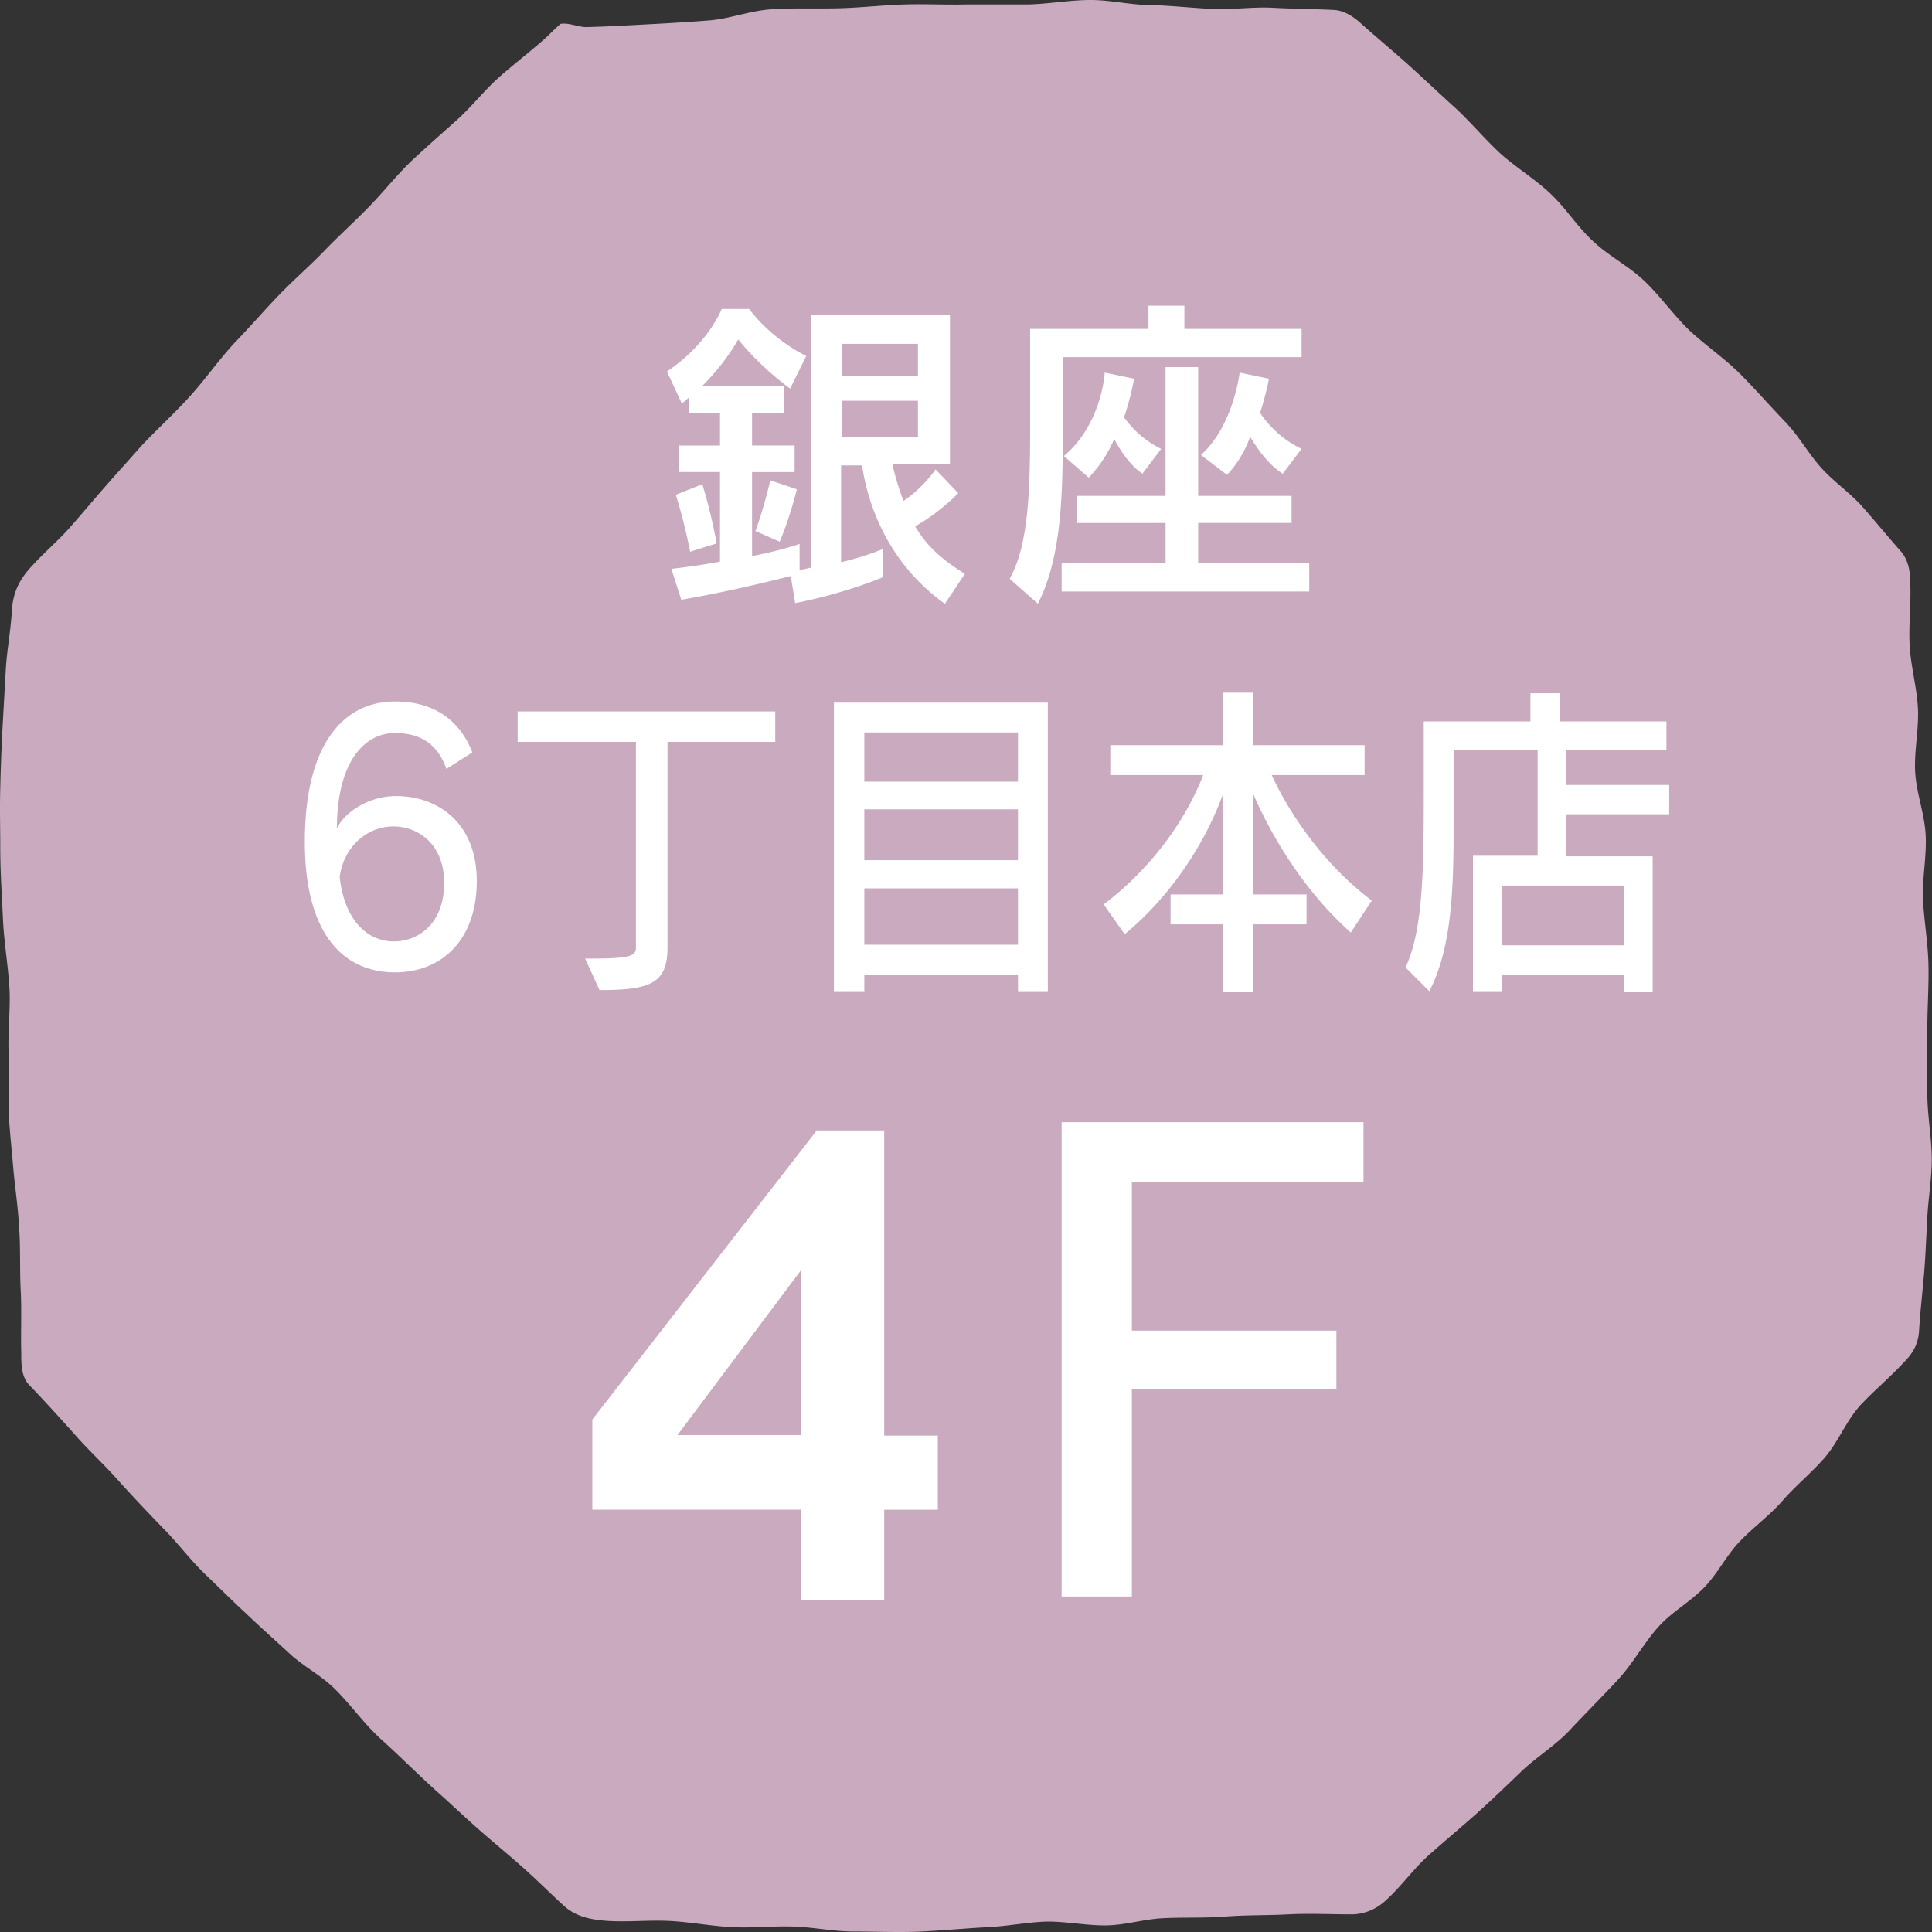 <svg width="60" height="60" fill="none" xmlns="http://www.w3.org/2000/svg"><rect width="100%" height="100%" fill="#333333" stroke="none"/><path d="M17.416.738c-.172.138-.343.326-.498.464-.463.412-.961.79-1.425 1.202-.463.412-.858.927-1.322 1.339-.463.412-.927.824-1.39 1.253-.447.43-.842.927-1.27 1.373-.464.481-.962.927-1.426 1.408-.463.48-.961.91-1.425 1.39-.463.481-.892.98-1.356 1.46-.498.532-.91 1.133-1.408 1.682-.498.55-1.03 1.03-1.528 1.563-.36.412-.738.824-1.098 1.236-.361.412-.722.841-1.082 1.253-.36.412-.79.773-1.167 1.185-.395.412-.619.824-.653 1.425-.034.618-.154 1.218-.189 1.837l-.103 1.837a65.647 65.647 0 00-.068 1.837c-.018.617 0 1.218 0 1.836 0 .756.051 1.494.085 2.25.035.738.172 1.493.206 2.231.018.601-.051 1.202-.034 1.786v1.785c.017.601.086 1.185.137 1.786.052.652.155 1.287.19 1.94.05.652.017 1.304.05 1.957.035.652 0 1.305.018 1.957 0 .343 0 .738.24.996.481.498.945 1.013 1.408 1.528.447.515.979.995 1.425 1.51a59.84 59.84 0 001.425 1.511c.412.43.773.91 1.202 1.322.429.412.841.824 1.287 1.236.43.412.876.807 1.305 1.202.43.412.979.687 1.408 1.099.532.515.961 1.15 1.528 1.648.55.498 1.081 1.03 1.63 1.528.447.395.876.807 1.323 1.201.446.395.91.773 1.356 1.168.446.395.858.807 1.305 1.219.395.36.875.446 1.408.48.635.035 1.27-.034 1.905 0 .635.035 1.253.155 1.889.19.635.034 1.27-.035 1.905-.018.635.017 1.27.155 1.906.155.704 0 1.408.034 2.112 0 .704-.035 1.407-.103 2.111-.138.601-.034 1.185-.154 1.786-.171.6 0 1.201.12 1.785.12.601 0 1.185-.189 1.786-.223.652-.035 1.304 0 1.957-.052.652-.051 1.304-.034 1.957-.069.652-.034 1.305 0 1.957 0 .395 0 .773-.154 1.065-.429.48-.429.858-.978 1.339-1.407.48-.43.978-.842 1.459-1.27.48-.43.944-.876 1.408-1.323.463-.446 1.03-.79 1.476-1.253.498-.532 1.013-1.047 1.51-1.58.499-.532.842-1.201 1.34-1.733.412-.43.961-.739 1.373-1.168.412-.43.687-.996 1.1-1.425.411-.429.909-.79 1.304-1.236.412-.48.927-.893 1.339-1.373.412-.481.652-1.116 1.082-1.597.429-.464.927-.876 1.356-1.34.275-.274.446-.548.48-.96.035-.601.103-1.185.155-1.786.051-.6.069-1.184.103-1.785.034-.601.137-1.185.137-1.786 0-.67-.137-1.356-.137-2.026V31.95c0-.669.052-1.356.034-2.025-.017-.67-.137-1.34-.171-2.026-.018-.652.12-1.322.085-1.974-.034-.653-.291-1.305-.326-1.958-.034-.652.12-1.322.086-1.974-.034-.652-.223-1.305-.257-1.957-.035-.652.051-1.322.017-1.974 0-.344-.069-.704-.31-.962-.394-.446-.772-.91-1.167-1.356-.394-.446-.91-.79-1.304-1.236-.395-.447-.687-.979-1.1-1.408-.48-.498-.926-1.013-1.407-1.494-.48-.48-1.064-.875-1.562-1.339-.498-.48-.893-1.047-1.39-1.528-.499-.48-1.134-.79-1.632-1.27-.48-.446-.841-1.03-1.322-1.476-.48-.447-1.047-.79-1.545-1.236-.48-.447-.91-.962-1.39-1.408-.498-.447-.962-.893-1.46-1.34-.498-.446-.995-.858-1.476-1.287-.223-.206-.515-.395-.824-.412-.635-.034-1.27-.034-1.906-.069-.635-.034-1.287.069-1.923.035C36.97.24 36.335.172 35.7.155 35.116.155 34.498 0 33.863 0s-1.27.12-1.906.137h-1.905c-.636.018-1.27-.017-1.906 0-.704.018-1.408.103-2.112.12-.704.018-1.425-.017-2.129.035-.635.051-1.253.292-1.888.343a70.93 70.93 0 01-1.906.12c-.635.035-1.27.07-1.905.086-.24 0-.533-.137-.773-.103" fill="#C9AABF"/><path d="M29.365 18.765c-1.94-1.374-2.455-3.365-2.593-4.31h-.652v3.005c.738-.172 1.305-.412 1.305-.412v.875s-1.15.498-2.73.807l-.137-.841c-.55.137-1.906.48-3.4.738l-.309-.961a22.415 22.415 0 001.511-.223V14.66h-1.288v-.824h1.288v-1.012h-.961v-.481s-.138.12-.224.189l-.463-.996c1.288-.859 1.7-1.94 1.7-1.94h.858s.584.858 1.768 1.46l-.498 1.012c-1.012-.738-1.613-1.528-1.613-1.528s-.395.738-1.133 1.46h2.558v.824h-.996v1.012h1.322v.825h-1.322v2.609c.961-.189 1.476-.378 1.476-.378v.807c.138-.017.24-.051.36-.069V9.77h4.31v4.652h-1.786c.07.326.19.738.344 1.133.618-.412.995-.978.995-.978l.704.738s-.566.6-1.339 1.03c.31.515.687.944 1.545 1.476l-.618.927.018.018zm-7.932-1.631s-.172-.91-.446-1.769l.824-.326c.291.944.446 1.837.446 1.837l-.824.258zm2.026-.636c.274-.755.463-1.579.463-1.579l.824.275s-.188.807-.532 1.63l-.738-.326h-.017zm5.047-5.82h-2.369v.996h2.37v-.995zm0 1.769h-2.369v1.116h2.37v-1.116zm4.499-1.357v2.473c0 1.974-.07 3.811-.773 5.184l-.876-.772c.601-1.082.636-2.781.636-4.91v-2.85h3.674v-.721h1.116v.72h3.64v.877h-7.417zm-.035 7.28v-.876h3.228v-1.253H33.45V15.4h2.747v-4h1.013v4h2.901v.84H37.21v1.254h3.45v.876h-7.69zm2.49-3.674c-.258-.172-.567-.515-.859-1.065-.154.395-.48.893-.79 1.202l-.772-.67c1.184-.995 1.27-2.592 1.27-2.592l.91.19s-.068.463-.309 1.2a3.09 3.09 0 001.15.98l-.583.772-.017-.017zm4.377.017c-.48-.31-.806-.807-1.013-1.15-.12.36-.394.858-.72 1.184l-.807-.618c1.013-.91 1.201-2.558 1.201-2.558l.91.19s-.069.411-.275 1.064c.206.309.636.806 1.288 1.115l-.584.773zM13.863 23.88c-.275-.79-.824-1.115-1.597-1.115-.944 0-1.803.892-1.803 2.97.207-.481.962-1.013 1.838-1.013 1.27 0 2.506.806 2.506 2.643 0 1.837-1.099 2.833-2.54 2.833-1.598 0-2.8-1.184-2.8-4.052 0-3.09 1.237-4.36 2.8-4.36 1.167 0 1.99.532 2.403 1.58l-.807.514zm-1.631 5.357c.738 0 1.562-.532 1.562-1.82 0-1.185-.79-1.751-1.58-1.751s-1.527.6-1.665 1.562c.138 1.322.842 2.009 1.683 2.009zm5.938.533c1.34 0 1.58-.052 1.58-.344V23.04h-3.674v-.945h8v.945H20.73v6.386c0 1.116-.532 1.322-2.112 1.322l-.446-.979zm13.444 1.012v-.515h-4.772v.515h-.944V21.82h6.643v8.962h-.927zm0-8.035h-4.772v1.528h4.772v-1.528zm0 2.387h-4.772v1.58h4.772v-1.58zm0 2.455h-4.772v1.75h4.772v-1.75zm10.336 1.373c-1.425-1.27-2.438-2.935-3.04-4.326v3.142h1.666v.927h-1.665v2.094h-.927v-2.094h-1.631v-.927h1.63v-3.125c-.531 1.477-1.579 3.142-3.055 4.36l-.653-.926c1.546-1.168 2.593-2.713 3.09-4.017h-2.884v-.928h3.503v-1.63h.927v1.63h3.468v.928h-2.885c.533 1.167 1.597 2.764 3.108 3.897l-.652.995zm8.498 1.82v-.498h-3.794v.498h-.91v-4.206h2.008V23.28h-2.609v2.437c0 1.94-.069 3.76-.755 5.065l-.739-.738c.55-1.15.567-3.108.567-5.408v-2.232h3.313v-.875h.91v.875h3.314v.876h-3.125v1.098h3.21v.91h-3.21v1.305h2.696V30.8h-.91l.034-.017zm0-3.279h-3.794v1.854h3.794v-1.854zM32.97 49.581v-14.73h9.374v1.854h-7.193v4.618h6.352v1.82h-6.352v6.438h-2.18zm-3.845-2.695H27.46V49.7h-2.575v-2.815h-6.49v-2.799l6.97-8.979h2.095v9.477h1.665v2.3zm-4.24-2.318v-5.133l-3.846 5.133h3.846z" fill="#fff"/></svg>